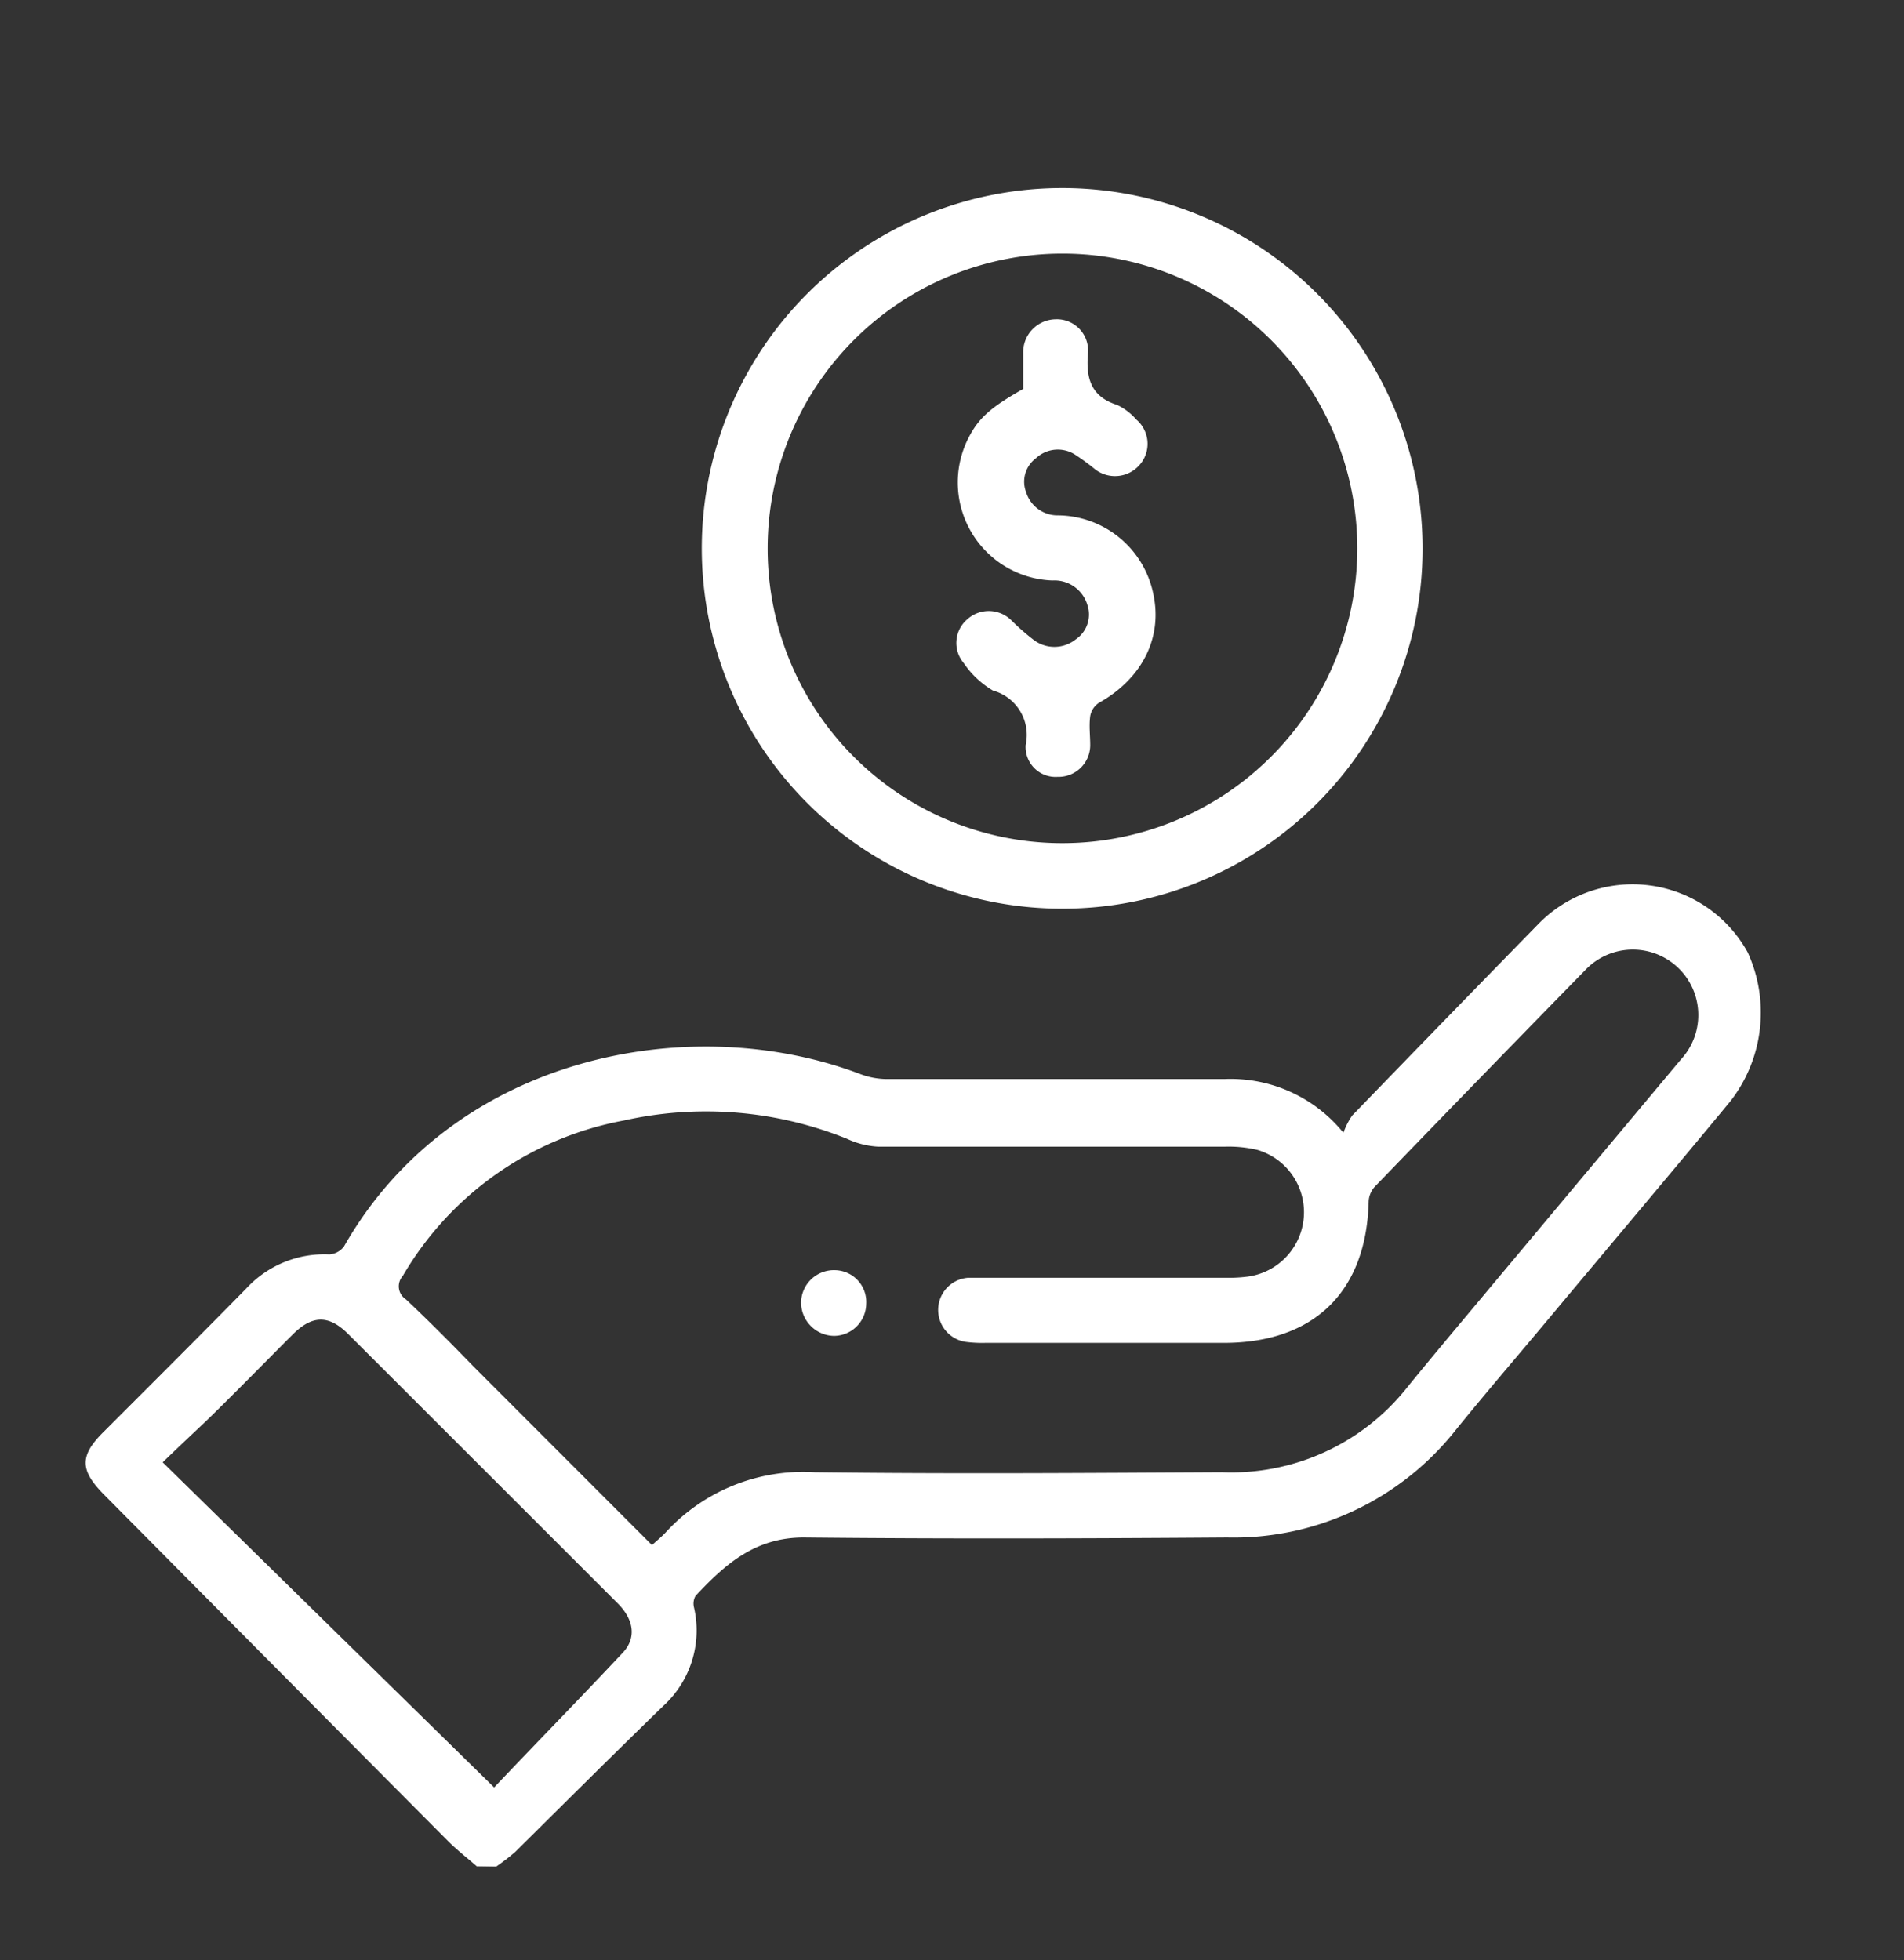 <svg xmlns="http://www.w3.org/2000/svg" viewBox="0 0 130.39 134.26"><rect x="0" y="0" width="130.39" height="134.26" fill="#333333" stroke="none"/><defs><style>.cls-1{fill:#fff;}</style></defs><g id="Objects"><path class="cls-1" d="M32.65,127.83c-.67-.59-1.38-1.13-2-1.76Q18.88,114.24,7.13,102.38c-1.68-1.69-1.69-2.68,0-4.34,3.25-3.25,6.5-6.49,9.72-9.77a7.27,7.27,0,0,1,5.71-2.35,1.37,1.37,0,0,0,1-.55C31,72.31,47.26,69.11,59,73.6a5.25,5.25,0,0,0,1.85.31c7.65,0,15.31,0,23,0A9.94,9.94,0,0,1,92,77.59a5,5,0,0,1,.6-1.18q6.38-6.6,12.8-13.17a9,9,0,0,1,14.29,2,9.9,9.9,0,0,1-1.19,10.19c-4.13,5-8.28,9.91-12.42,14.87-2.13,2.55-4.3,5.07-6.39,7.65a19.39,19.39,0,0,1-15.65,7.36c-9.67.07-19.34.1-29,0-3.33,0-5.38,1.83-7.41,4a1.09,1.09,0,0,0-.1.81,7,7,0,0,1-2.11,6.73c-3.4,3.3-6.76,6.65-10.14,10a16,16,0,0,1-1.3,1Zm12-22c.34-.31.66-.57.93-.86a12.77,12.77,0,0,1,10.22-4.13c9.29.12,18.59.05,27.88,0A15.37,15.37,0,0,0,96.39,95c2-2.46,4-4.82,6-7.22q6.36-7.6,12.72-15.21a4.48,4.48,0,0,0-6.58-6.09q-7.2,7.36-14.36,14.78a1.61,1.61,0,0,0-.44,1c-.14,6.2-3.72,9.72-9.93,9.72H67.47a8.6,8.6,0,0,1-1.34-.07,2.21,2.21,0,0,1,.17-4.39c.4,0,.82,0,1.23,0H84a10.07,10.07,0,0,0,1.45-.08,4.45,4.45,0,0,0,.65-8.68,8.67,8.67,0,0,0-2.22-.22c-7.92,0-15.83,0-23.74,0A5.71,5.71,0,0,1,58,78a25.79,25.79,0,0,0-15.28-1.25A22.18,22.18,0,0,0,27.58,87.4,1.06,1.06,0,0,0,27.8,89c1.58,1.49,3.08,3,4.61,4.58ZM33.84,122.43c2.84-3,5.86-6.08,8.82-9.24.93-1,.76-2.25-.36-3.37q-9.22-9.22-18.46-18.45c-1.31-1.31-2.44-1.3-3.76,0-2,2-3.95,4-5.94,5.94-1,.94-1.94,1.83-3,2.85Z"/><path class="cls-1" d="M72.74,62.24a24.68,24.68,0,1,1,24.68-24.6A24.65,24.65,0,0,1,72.74,62.24Zm0-4.49A20.19,20.19,0,1,0,52.57,37.51,20.17,20.17,0,0,0,72.75,57.75Z"/><path class="cls-1" d="M59.32,89.31a2.22,2.22,0,0,1-2.21,2.19,2.29,2.29,0,0,1-2.25-2.29A2.25,2.25,0,0,1,57.21,87,2.18,2.18,0,0,1,59.32,89.31Z"/><path class="cls-1" d="M70.07,26.64c0-.79,0-1.61,0-2.43a2.26,2.26,0,0,1,2.2-2.34,2.14,2.14,0,0,1,2.24,2.28c-.15,1.72.16,3,2,3.59a4,4,0,0,1,1.31,1A2.18,2.18,0,0,1,78,31.89a2.23,2.23,0,0,1-3,.26,16,16,0,0,0-1.36-1,2.19,2.19,0,0,0-2.7.24,2,2,0,0,0-.67,2.32,2.25,2.25,0,0,0,2.2,1.59,6.72,6.72,0,0,1,6.52,5.43c.63,3-.81,5.78-3.75,7.42a1.37,1.37,0,0,0-.58.9c-.09.66,0,1.34,0,2a2.17,2.17,0,0,1-2.24,2.16,2.05,2.05,0,0,1-2.18-2.19A3.15,3.15,0,0,0,68,47.3a6.26,6.26,0,0,1-2-1.88,2.13,2.13,0,0,1,.24-3,2.19,2.19,0,0,1,3,.05,15.79,15.79,0,0,0,1.51,1.33,2.34,2.34,0,0,0,2.91,0,2.05,2.05,0,0,0,.8-2.38,2.35,2.35,0,0,0-2.39-1.66,6.72,6.72,0,0,1-5.77-9.72C67,28.66,67.78,27.94,70.07,26.64Z"/></g></svg>